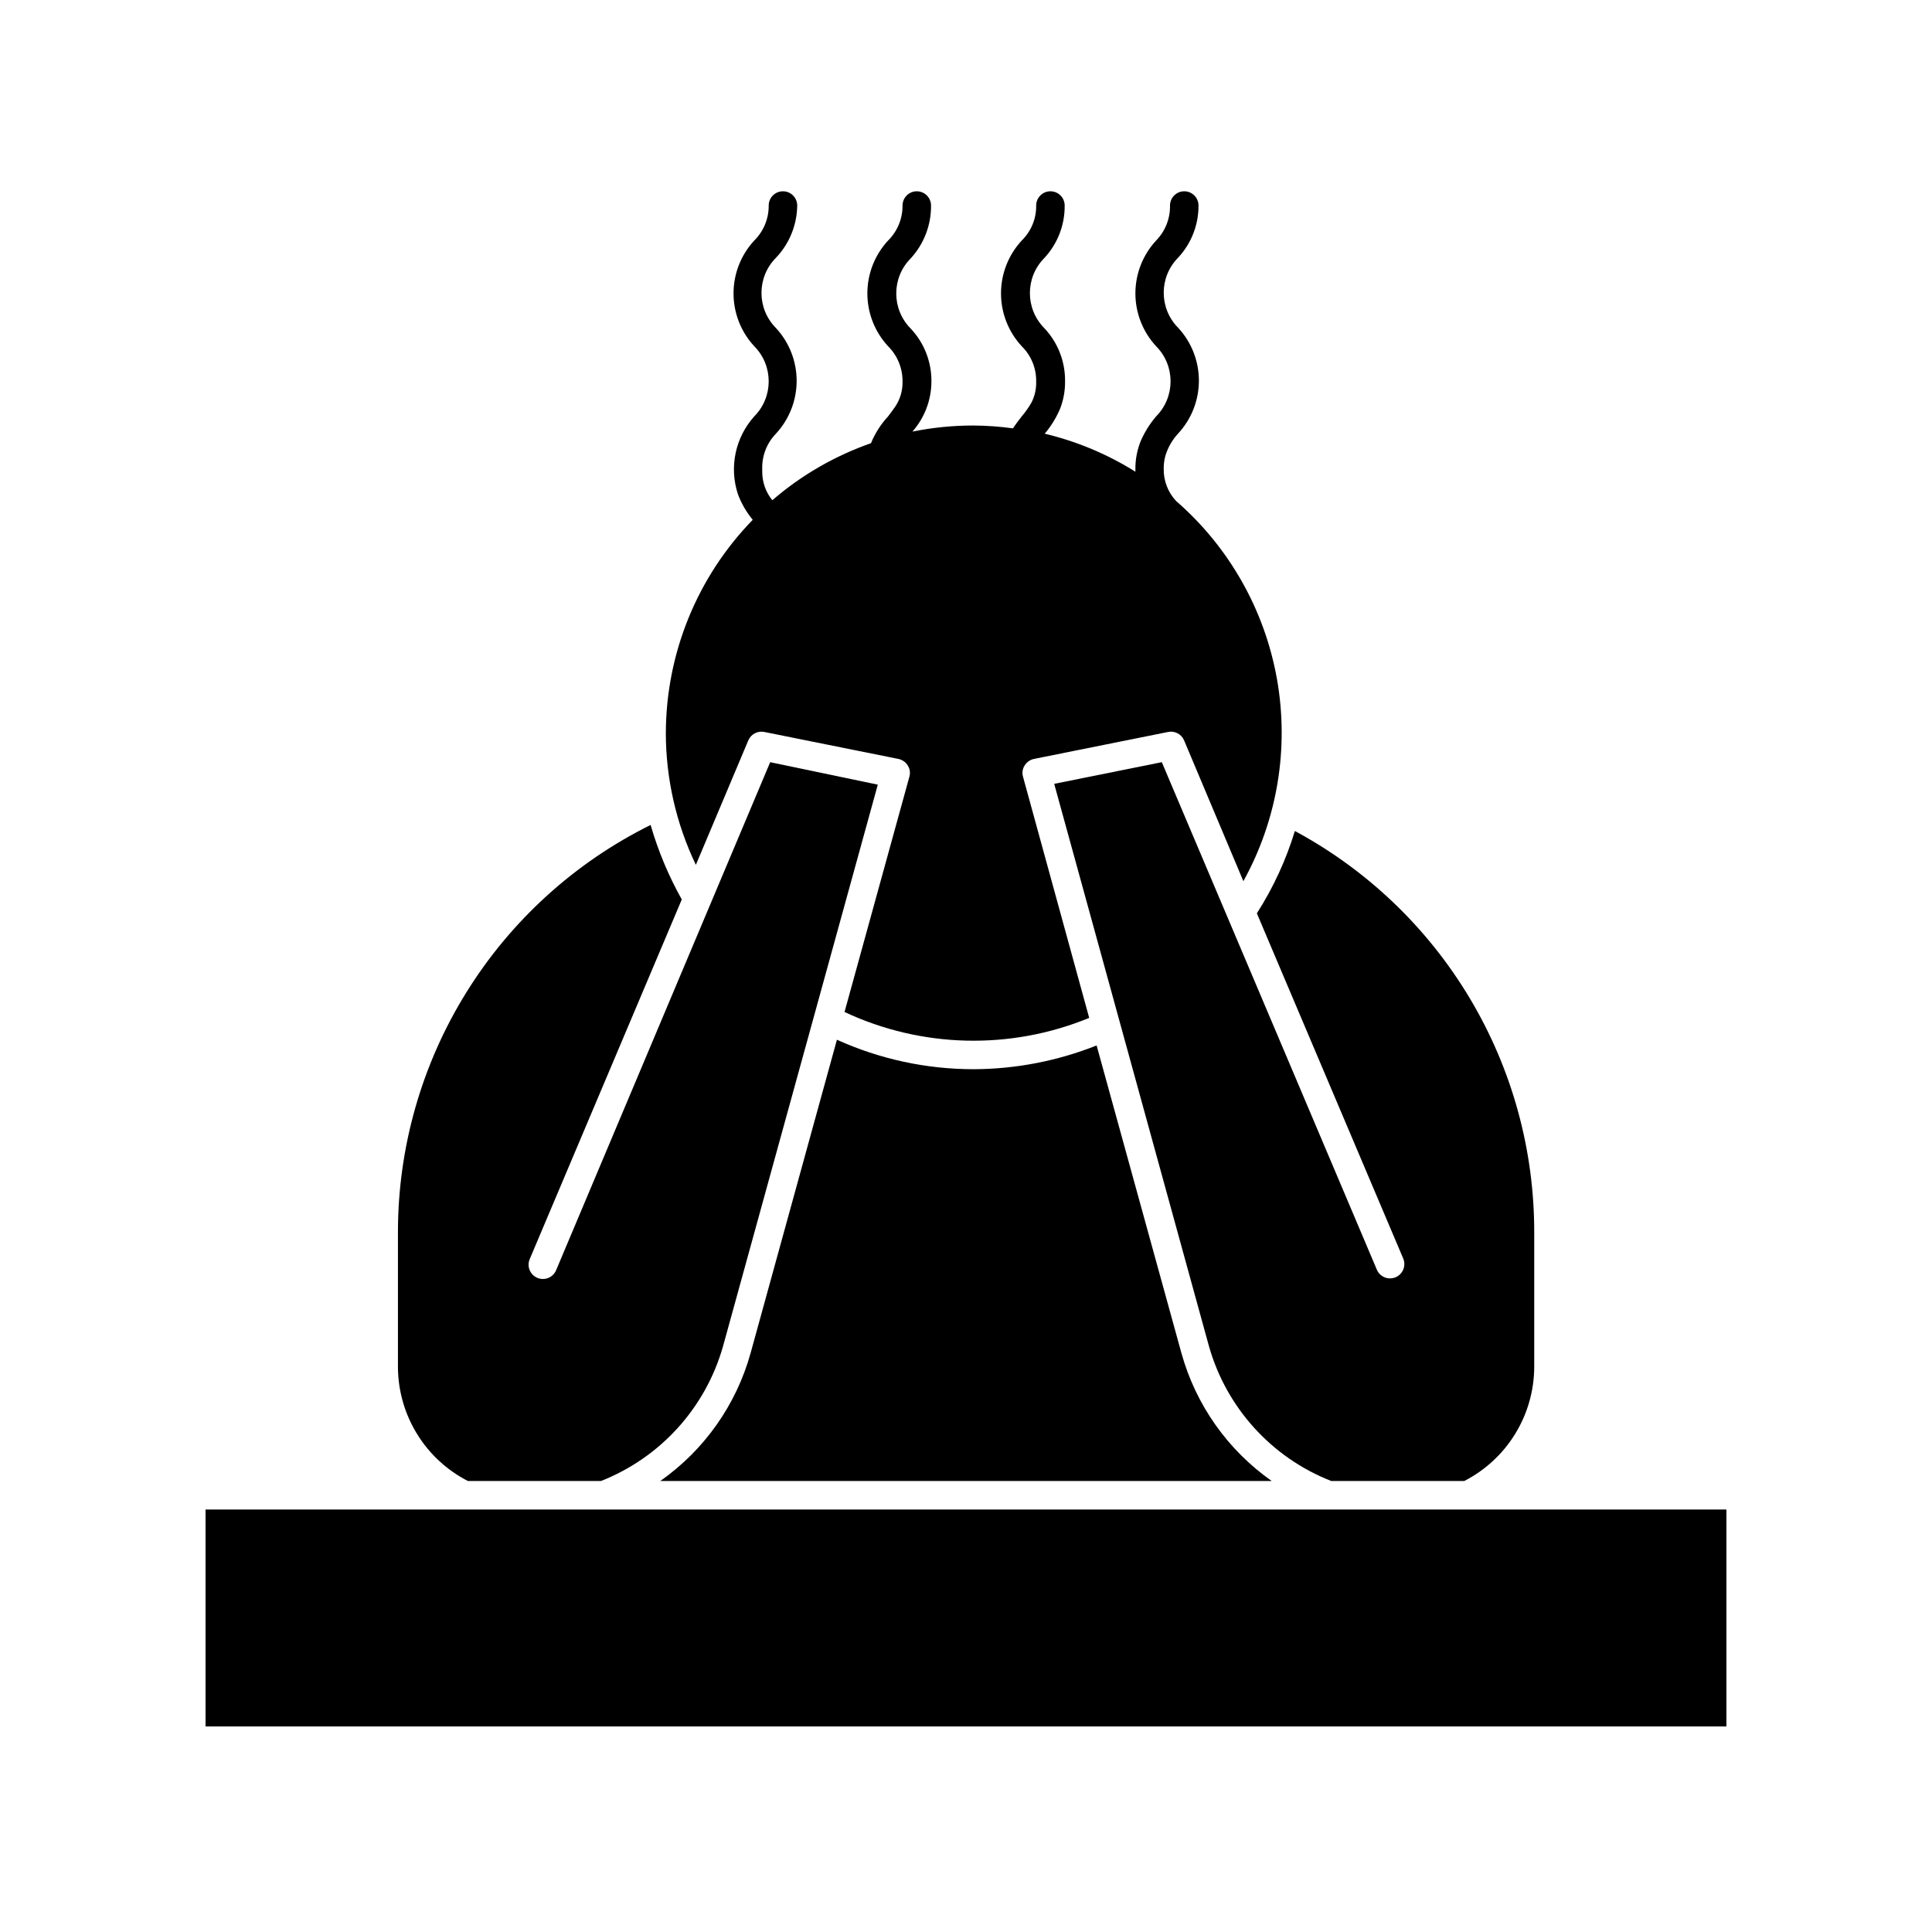 <?xml version="1.0" encoding="UTF-8"?>
<!-- Uploaded to: ICON Repo, www.iconrepo.com, Generator: ICON Repo Mixer Tools -->
<svg fill="#000000" width="800px" height="800px" version="1.1" viewBox="144 144 512 512" xmlns="http://www.w3.org/2000/svg">
 <g>
  <path d="m342.92 502.57c-3.812 13.73-12.27 25.715-23.934 33.906h162.03c-11.66-8.191-20.121-20.176-23.93-33.906l-22.473-81.516c-10.391 4.129-21.465 6.266-32.645 6.297-12.477-0.004-24.809-2.664-36.176-7.809z"/>
  <path d="m268 536.48h35.266c15.77-6.203 27.734-19.418 32.348-35.719l41.012-148.82-28.52-5.949-56.727 134.62c-0.809 1.934-3.031 2.848-4.965 2.039-1.934-0.809-2.848-3.027-2.039-4.961l40.305-95.32v-0.004c-3.5-6.242-6.273-12.871-8.262-19.746-20.105 9.965-37.027 25.348-48.855 44.418-11.832 19.066-18.102 41.059-18.102 63.496v35.922c0.059 6.219 1.816 12.305 5.086 17.598 3.266 5.293 7.918 9.59 13.453 12.43z"/>
  <path d="m496.78 536.48h35.266c5.566-2.856 10.238-7.184 13.508-12.516 3.269-5.332 5.012-11.457 5.031-17.715v-35.719c0.02-21.797-5.867-43.191-17.035-61.91s-27.203-34.059-46.395-44.395c-2.344 7.699-5.734 15.039-10.074 21.816l38.793 91.492c0.805 1.934-0.105 4.156-2.039 4.961-1.934 0.809-4.156-0.105-4.965-2.039l-56.98-134.47-28.516 5.742 41.012 149.03c4.621 16.312 16.605 29.527 32.395 35.719z"/>
  <path d="m320.45 338.28c0.023 12.086 2.742 24.016 7.961 34.914l13.906-33c0.707-1.648 2.473-2.574 4.231-2.215l35.57 7.152c1.031 0.223 1.922 0.863 2.469 1.766 0.559 0.887 0.703 1.969 0.402 2.973l-17.18 62.32c20.441 9.574 43.961 10.141 64.84 1.562l-17.531-63.883c-0.301-1.004-0.156-2.086 0.402-2.973 0.547-0.902 1.438-1.543 2.469-1.766l35.57-7.152c1.758-0.359 3.527 0.566 4.231 2.215l15.719 37.332c9.008-16.301 12.152-35.195 8.906-53.535-3.246-18.336-12.684-35.008-26.742-47.227-2.168-2.316-3.344-5.391-3.273-8.562-0.012-1.105 0.125-2.207 0.402-3.277 0.656-2.254 1.832-4.324 3.426-6.043 3.531-3.812 5.492-8.812 5.492-14.008 0-5.191-1.961-10.195-5.492-14.004-5.102-5.148-5.102-13.445 0-18.594 3.484-3.746 5.414-8.684 5.391-13.801 0-2.09-1.691-3.781-3.777-3.781-2.086 0-3.777 1.691-3.777 3.781 0.066 3.457-1.262 6.797-3.68 9.27-3.531 3.809-5.492 8.812-5.492 14.004 0 5.195 1.961 10.195 5.492 14.008 5.106 5.144 5.106 13.445 0 18.59-1.703 1.996-3.098 4.238-4.129 6.648-0.934 2.359-1.395 4.875-1.363 7.406v0.605c-7.41-4.641-15.527-8.043-24.031-10.074 1.719-2.027 3.109-4.305 4.133-6.754 0.867-2.301 1.293-4.746 1.258-7.203 0.047-5.203-1.922-10.223-5.492-14.008-5.102-5.144-5.102-13.441 0-18.59 3.512-3.773 5.441-8.75 5.391-13.902 0-2.09-1.691-3.781-3.777-3.781-2.086 0-3.777 1.691-3.777 3.781 0.051 3.484-1.336 6.836-3.828 9.27-3.531 3.809-5.492 8.812-5.492 14.004 0 5.195 1.961 10.195 5.492 14.008 2.496 2.453 3.879 5.82 3.828 9.32 0.062 1.918-0.355 3.82-1.211 5.539-0.754 1.324-1.629 2.574-2.617 3.731-0.754 0.957-1.562 2.016-2.316 3.176l-0.004-0.004c-3.473-0.48-6.973-0.734-10.477-0.754-5.434-0.004-10.852 0.539-16.172 1.613 3.238-3.676 5.027-8.402 5.035-13.301 0.047-5.203-1.922-10.223-5.492-14.008-5.102-5.144-5.102-13.445 0-18.59 3.508-3.816 5.434-8.824 5.391-14.004 0-2.09-1.691-3.781-3.777-3.781-2.086 0-3.777 1.691-3.777 3.781 0.027 3.477-1.355 6.82-3.828 9.27-3.531 3.809-5.492 8.812-5.492 14.004 0 5.195 1.961 10.195 5.492 14.008 2.477 2.465 3.856 5.824 3.828 9.32 0.062 2.359-0.605 4.684-1.914 6.648-0.605 0.855-1.211 1.715-1.914 2.621-1.922 2.078-3.461 4.484-4.535 7.102-9.586 3.356-18.457 8.48-26.148 15.117-1.738-2.137-2.68-4.805-2.672-7.559v-0.707c-0.105-3.484 1.203-6.863 3.629-9.367 3.531-3.812 5.492-8.812 5.492-14.008 0-5.195-1.961-10.195-5.492-14.004-5.102-5.148-5.102-13.445 0-18.594 3.562-3.738 5.578-8.688 5.644-13.852 0-2.09-1.691-3.781-3.781-3.781-2.086 0-3.777 1.691-3.777 3.781 0.027 3.477-1.355 6.82-3.828 9.27-3.531 3.809-5.492 8.812-5.492 14.004 0 5.195 1.961 10.195 5.492 14.008 5.102 5.144 5.102 13.445 0 18.59-2.473 2.75-4.176 6.102-4.934 9.719-0.762 3.621-0.555 7.375 0.602 10.887 0.918 2.473 2.246 4.769 3.93 6.801-14.727 15.137-22.98 35.41-23.027 56.527z"/>
  <path d="m601.52 544.04h-403.05v57.484h403.05z"/>
 </g>
</svg>